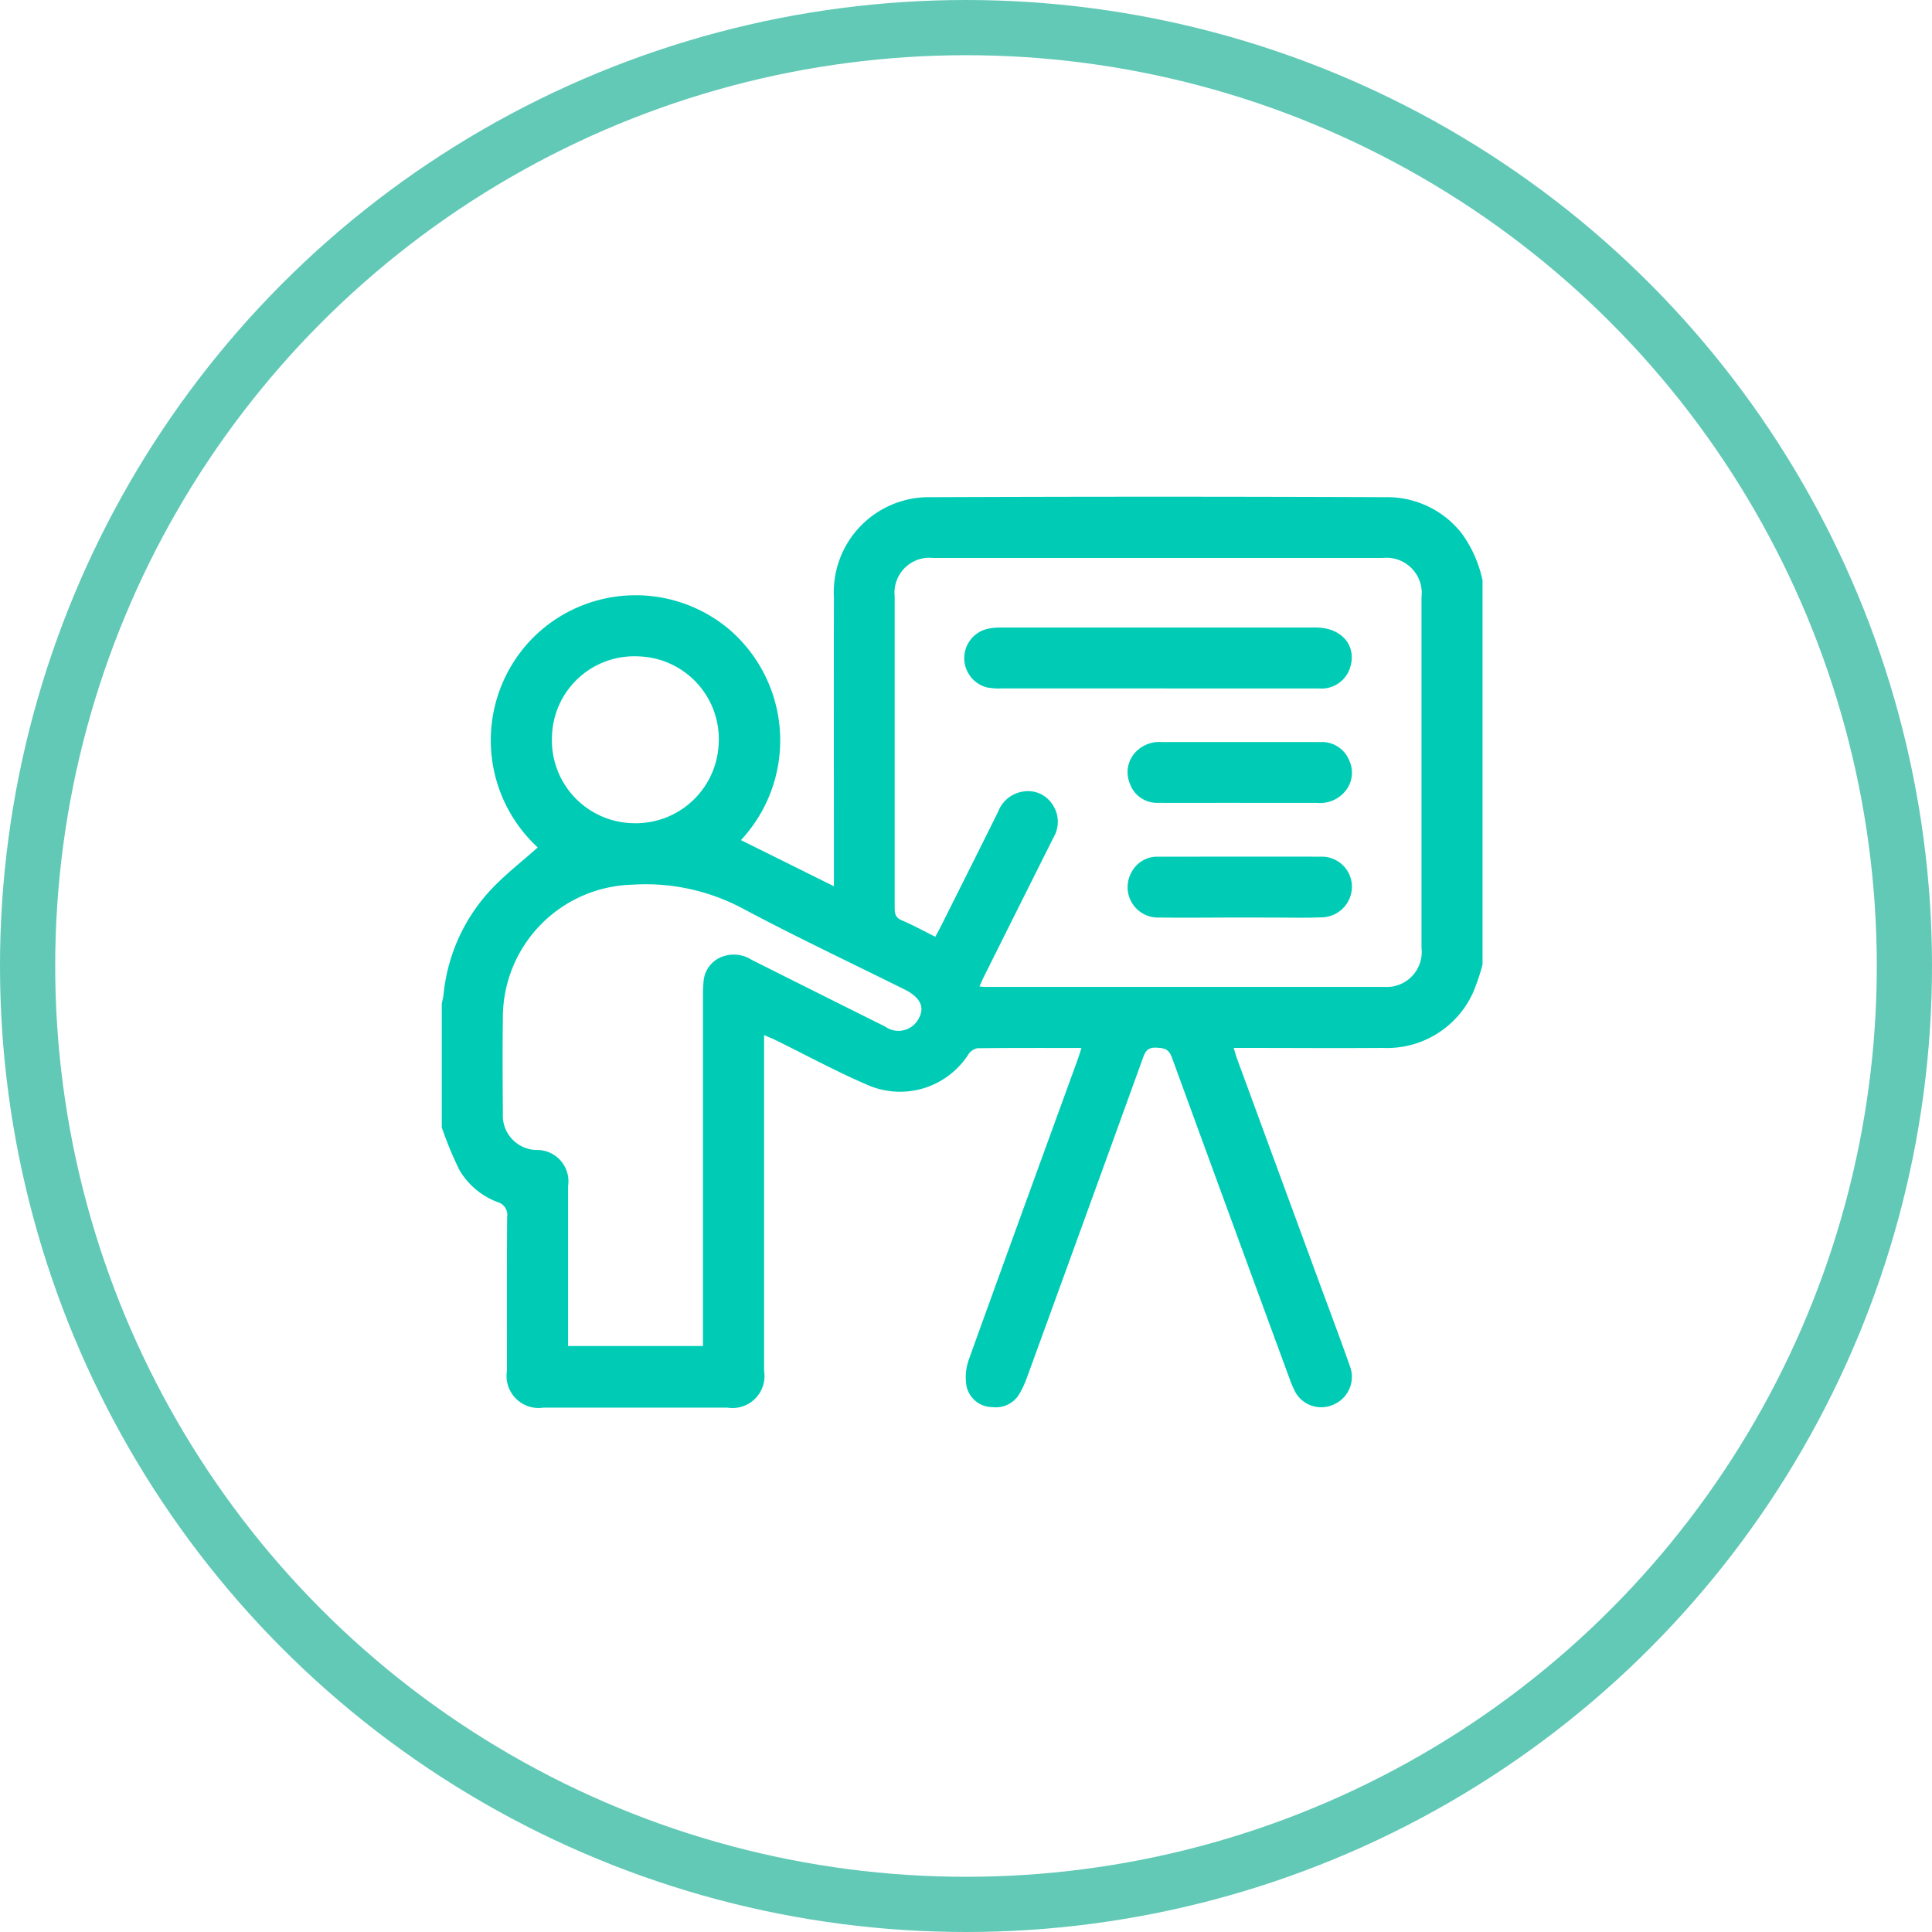 <?xml version="1.0" encoding="UTF-8"?>
<svg xmlns="http://www.w3.org/2000/svg" width="70" height="70" viewBox="0 0 70 70">
  <g id="icon_modalidad" transform="translate(-1010 -770)">
    <g id="Elipse_101" data-name="Elipse 101" transform="translate(1010 770)" fill="none" stroke="#61c9b6" stroke-width="2">
      <circle cx="35" cy="35" r="35" stroke="none"></circle>
      <circle cx="35" cy="35" r="34" fill="none"></circle>
    </g>
    <g id="Grupo_8837" data-name="Grupo 8837" transform="translate(1586 672.878)">
      <path id="Trazado_6448" data-name="Trazado 6448" d="M-522.285,118.148v13.924a7.883,7.883,0,0,1-.353,1.035,3.422,3.422,0,0,1-3.265,1.983c-1.657.013-3.314,0-4.971,0h-.428c.051.164.082.28.123.392q1.482,4.037,2.967,8.074c.372,1.012.754,2.021,1.112,3.038a1.093,1.093,0,0,1-.58,1.417,1.074,1.074,0,0,1-1.444-.567,3.171,3.171,0,0,1-.154-.373q-2.137-5.814-4.261-11.632c-.116-.32-.285-.344-.563-.358-.3-.015-.394.116-.484.365q-2.1,5.808-4.214,11.61a3.369,3.369,0,0,1-.245.532.986.986,0,0,1-.986.517.965.965,0,0,1-.947-.742,1.925,1.925,0,0,1,.084-.992c1.3-3.61,2.613-7.211,3.924-10.815.052-.143.1-.289.153-.464-1.292,0-2.53-.006-3.769.01a.515.515,0,0,0-.329.225,2.942,2.942,0,0,1-3.664,1.1c-1.135-.489-2.225-1.082-3.336-1.628-.115-.057-.236-.1-.4-.175v.529q0,5.819,0,11.637a1.16,1.16,0,0,1-1.328,1.333q-3.332,0-6.665,0a1.163,1.163,0,0,1-1.324-1.339c0-1.854-.006-3.707.006-5.561a.482.482,0,0,0-.343-.546,2.7,2.7,0,0,1-1.386-1.164,13.08,13.08,0,0,1-.639-1.544v-4.494a2.741,2.741,0,0,0,.061-.284,6.5,6.5,0,0,1,1.687-3.8c.527-.569,1.151-1.047,1.729-1.565a5.279,5.279,0,0,1-.142-7.627,5.263,5.263,0,0,1,7.069-.282,5.3,5.3,0,0,1,.436,7.644l3.368,1.671v-.458c0-3.339-.006-6.678,0-10.018a3.443,3.443,0,0,1,3.5-3.62q8.249-.034,16.5,0a3.424,3.424,0,0,1,2.755,1.323A4.449,4.449,0,0,1-522.285,118.148Zm-19.826,12.915c.085-.161.156-.289.221-.419.686-1.37,1.374-2.739,2.054-4.113a1.151,1.151,0,0,1,.9-.729,1.049,1.049,0,0,1,1.058.452,1.113,1.113,0,0,1,.045,1.218q-1.26,2.516-2.516,5.033c-.055.111-.1.226-.164.357.094.01.13.017.166.017q7.256,0,14.511,0a1.268,1.268,0,0,0,1.34-1.413q0-6.354,0-12.708a1.278,1.278,0,0,0-1.409-1.42q-8.139,0-16.279,0a1.265,1.265,0,0,0-1.4,1.389c0,1.13,0,2.259,0,3.389q0,3.941,0,7.883c0,.21.017.364.249.463C-542.931,130.634-542.543,130.848-542.111,131.063Zm-8.419,14.828v-.484q0-6.113,0-12.227a4.967,4.967,0,0,1,.023-.514,1.035,1.035,0,0,1,.681-.884,1.2,1.2,0,0,1,1.058.115q2.415,1.213,4.834,2.417A.83.83,0,0,0-542.7,134c.208-.4.034-.749-.525-1.027-1.964-.977-3.951-1.913-5.885-2.945a7.485,7.485,0,0,0-4-.851,4.814,4.814,0,0,0-4.67,4.786c-.016,1.166-.008,2.332,0,3.5a1.248,1.248,0,0,0,1.2,1.325,1.137,1.137,0,0,1,1.162,1.313q0,2.688,0,5.377v.412Zm.569-21.809a3,3,0,0,0-2.915-3.178,2.98,2.98,0,0,0-3.124,2.9,3,3,0,0,0,2.922,3.143A3.006,3.006,0,0,0-549.962,124.082Z" fill="#00ccb6"></path>
      <path id="Trazado_6449" data-name="Trazado 6449" d="M-295.895,181.58q-2.835,0-5.669,0a2.4,2.4,0,0,1-.548-.038,1.1,1.1,0,0,1-.814-1.059,1.092,1.092,0,0,1,.815-1.055,2.117,2.117,0,0,1,.509-.055q5.706,0,11.412,0c.907,0,1.463.614,1.265,1.383a1.088,1.088,0,0,1-1.155.825c-1.718,0-3.436,0-5.154,0Z" transform="translate(-238.138 -59.515)" fill="#00ccb6"></path>
      <path id="Trazado_6450" data-name="Trazado 6450" d="M-218.538,237.915c-.98,0-1.961.007-2.941,0a1.038,1.038,0,0,1-1.025-.7,1.06,1.06,0,0,1,.23-1.16,1.192,1.192,0,0,1,.937-.342h2.684c1.017,0,2.034,0,3.051,0a1.067,1.067,0,0,1,1.049.67,1.05,1.05,0,0,1-.193,1.164,1.174,1.174,0,0,1-.961.371h-2.831Z" transform="translate(-312.56 -111.705)" fill="#00ccb6"></path>
      <path id="Trazado_6451" data-name="Trazado 6451" d="M-218.607,294.267c-.956,0-1.912.015-2.868,0a1.1,1.1,0,0,1-1.037-1.613,1.052,1.052,0,0,1,.986-.591c1.961,0,3.922-.006,5.884,0a1.091,1.091,0,0,1,1.13,1.068,1.116,1.116,0,0,1-1.116,1.131c-.587.023-1.176.007-1.765.007Z" transform="translate(-312.505 -163.902)" fill="#00ccb6"></path>
    </g>
  </g>
</svg>
